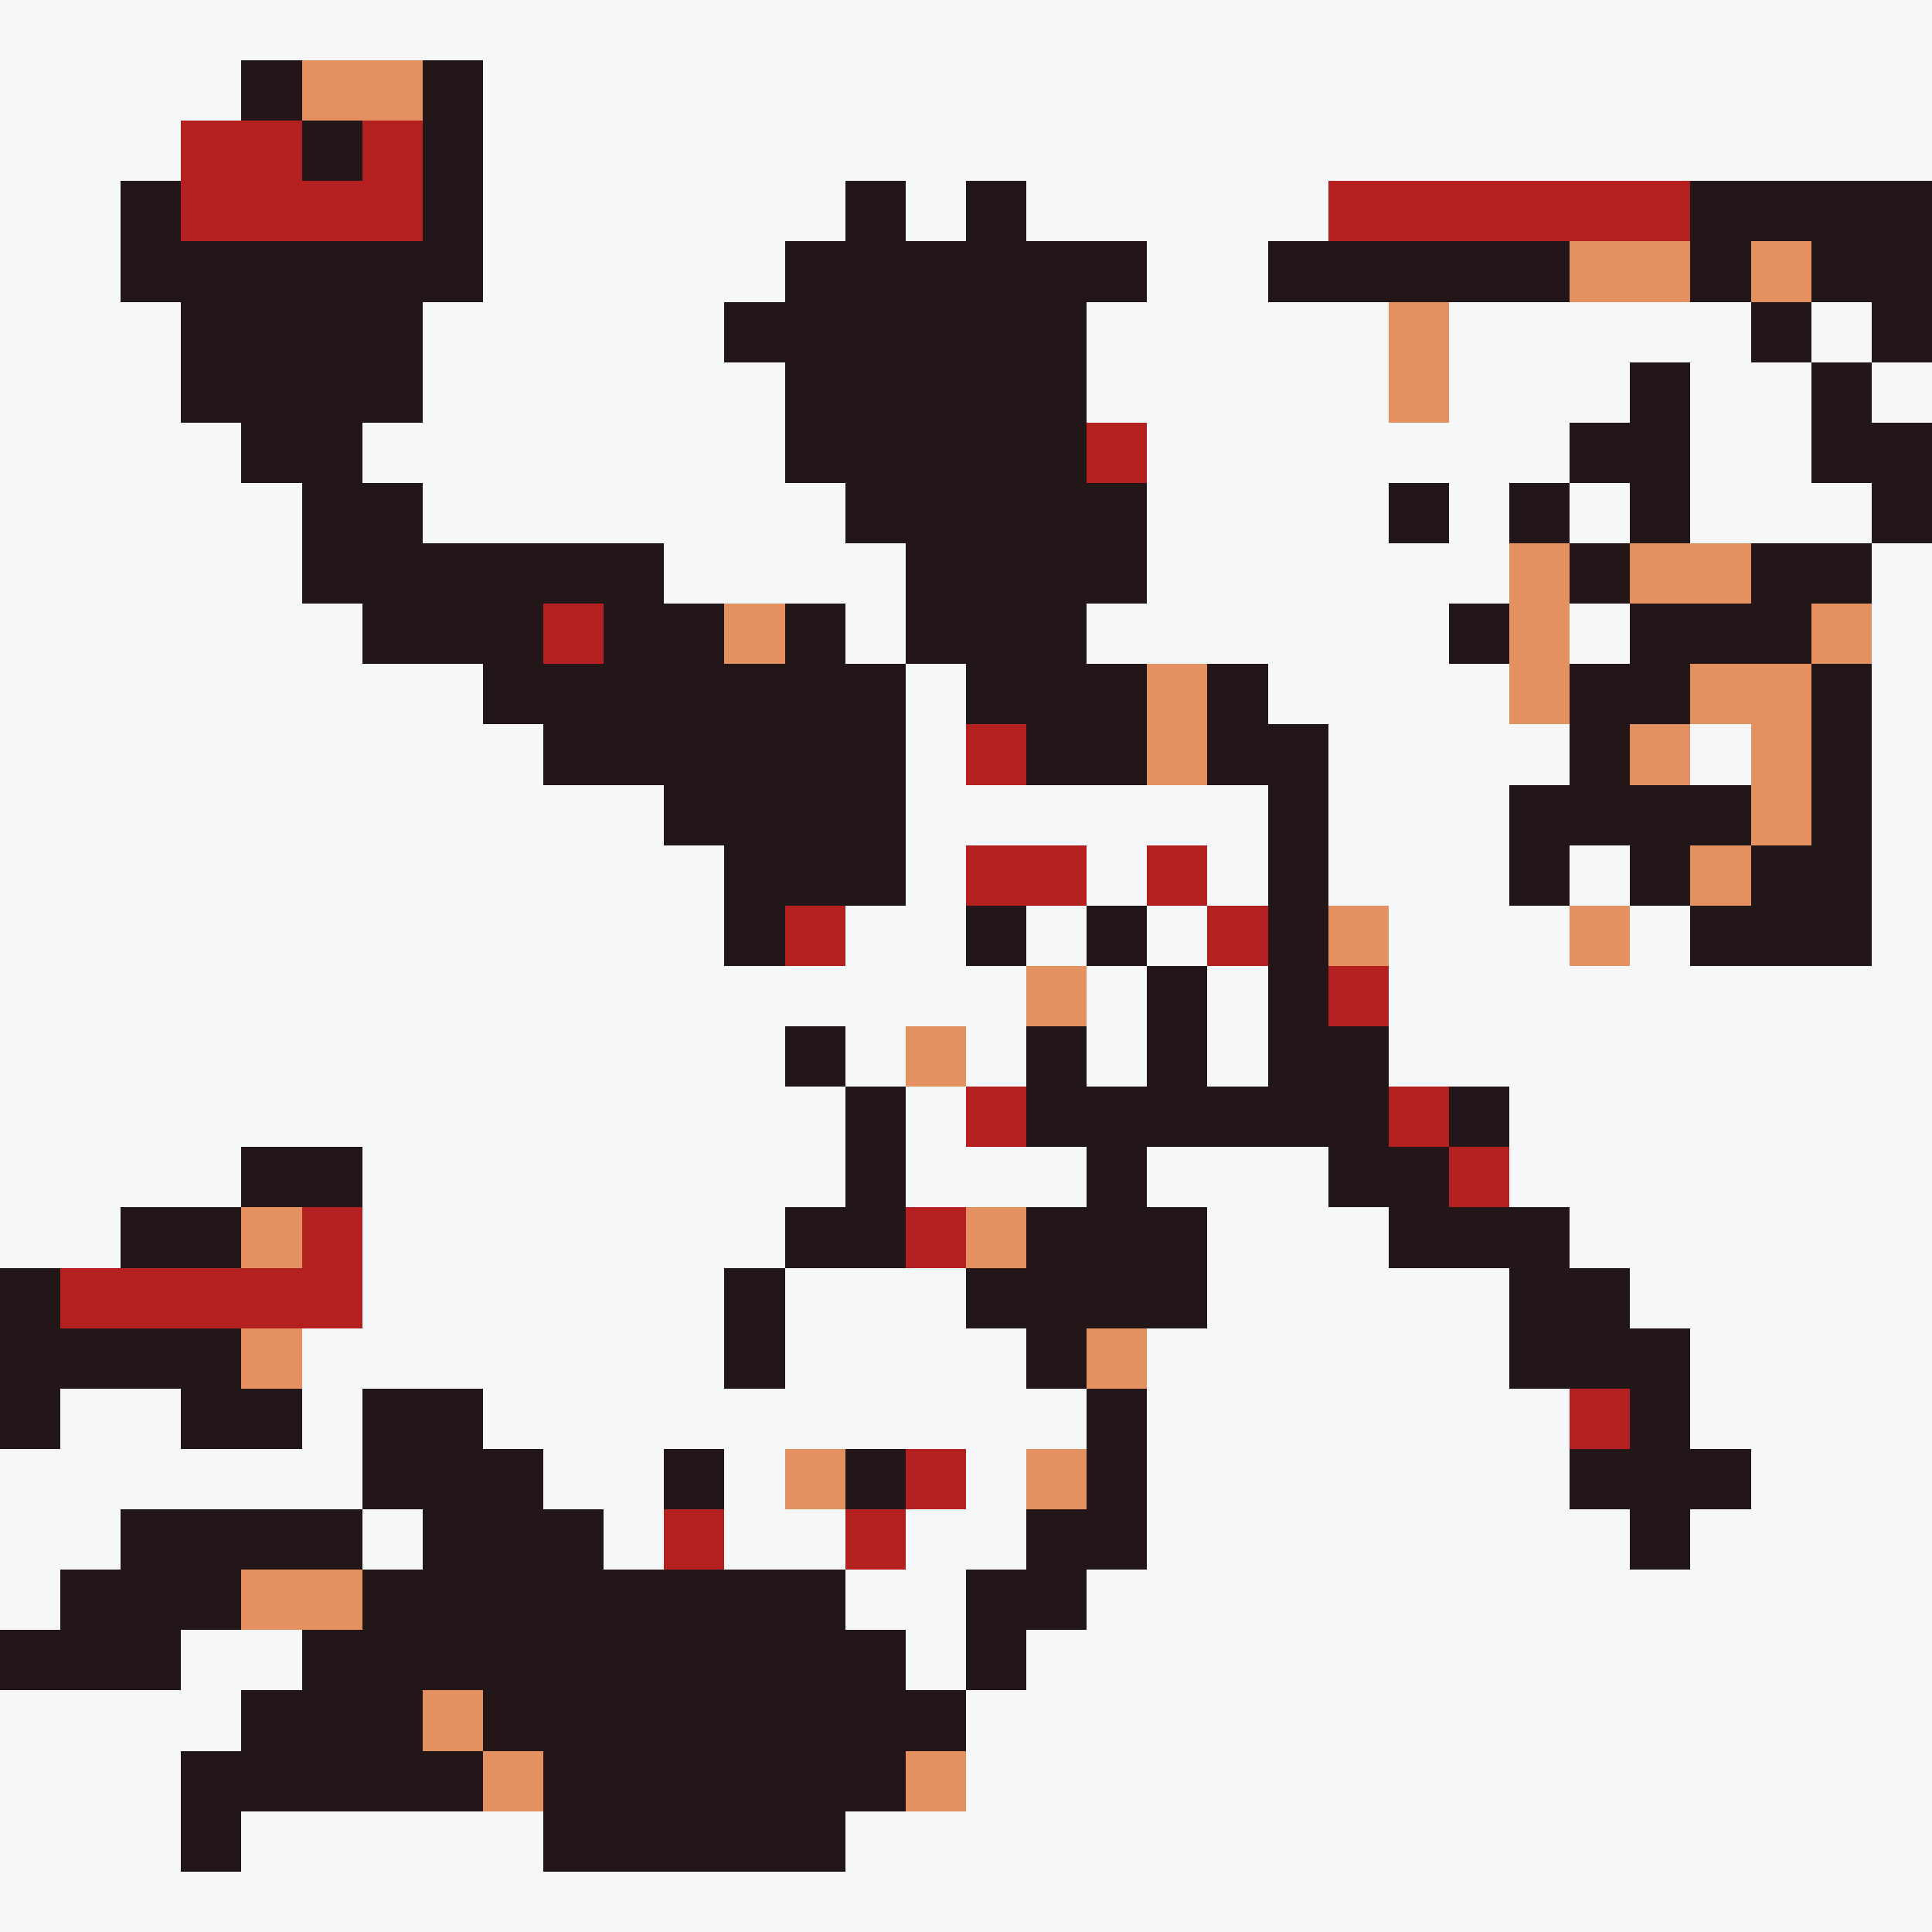 <svg xmlns="http://www.w3.org/2000/svg" shape-rendering="crispEdges" version="1.1" viewBox="0 0 32 32" width="544" height="544">"<rect fill="#f6f7f8" height="32" width="32"/><rect fill="#221619" x="4" y="1" height="1" width="1" class="color1"/><rect fill="#e59060" x="5" y="1" height="1" width="2" class="color2"/><rect fill="#221619" x="7" y="1" height="1" width="1" class="color1"/><rect fill="#b41f1f" x="3" y="2" height="1" width="2" class="color3"/><rect fill="#221619" x="5" y="2" height="1" width="1" class="color1"/><rect fill="#b41f1f" x="6" y="2" height="1" width="1" class="color3"/><rect fill="#221619" x="7" y="2" height="1" width="1" class="color1"/><rect fill="#221619" x="2" y="3" height="1" width="1" class="color1"/><rect fill="#b41f1f" x="3" y="3" height="1" width="4" class="color3"/><rect fill="#221619" x="7" y="3" height="1" width="1" class="color1"/><rect fill="#221619" x="14" y="3" height="1" width="1" class="color1"/><rect fill="#221619" x="16" y="3" height="1" width="1" class="color1"/><rect fill="#b41f1f" x="22" y="3" height="1" width="6" class="color3"/><rect fill="#221619" x="28" y="3" height="1" width="4" class="color1"/><rect fill="#221619" x="2" y="4" height="1" width="6" class="color1"/><rect fill="#221619" x="13" y="4" height="1" width="6" class="color1"/><rect fill="#221619" x="21" y="4" height="1" width="5" class="color1"/><rect fill="#e59060" x="26" y="4" height="1" width="2" class="color2"/><rect fill="#221619" x="28" y="4" height="1" width="1" class="color1"/><rect fill="#e59060" x="29" y="4" height="1" width="1" class="color2"/><rect fill="#221619" x="30" y="4" height="1" width="2" class="color1"/><rect fill="#221619" x="3" y="5" height="1" width="4" class="color1"/><rect fill="#221619" x="12" y="5" height="1" width="6" class="color1"/><rect fill="#e59060" x="23" y="5" height="1" width="1" class="color2"/><rect fill="#221619" x="29" y="5" height="1" width="1" class="color1"/><rect fill="#221619" x="31" y="5" height="1" width="1" class="color1"/><rect fill="#221619" x="3" y="6" height="1" width="4" class="color1"/><rect fill="#221619" x="13" y="6" height="1" width="5" class="color1"/><rect fill="#e59060" x="23" y="6" height="1" width="1" class="color2"/><rect fill="#221619" x="27" y="6" height="1" width="1" class="color1"/><rect fill="#221619" x="30" y="6" height="1" width="1" class="color1"/><rect fill="#221619" x="4" y="7" height="1" width="2" class="color1"/><rect fill="#221619" x="13" y="7" height="1" width="5" class="color1"/><rect fill="#b41f1f" x="18" y="7" height="1" width="1" class="color3"/><rect fill="#221619" x="26" y="7" height="1" width="2" class="color1"/><rect fill="#221619" x="30" y="7" height="1" width="2" class="color1"/><rect fill="#221619" x="5" y="8" height="1" width="2" class="color1"/><rect fill="#221619" x="14" y="8" height="1" width="5" class="color1"/><rect fill="#221619" x="23" y="8" height="1" width="1" class="color1"/><rect fill="#221619" x="25" y="8" height="1" width="1" class="color1"/><rect fill="#221619" x="27" y="8" height="1" width="1" class="color1"/><rect fill="#221619" x="31" y="8" height="1" width="1" class="color1"/><rect fill="#221619" x="5" y="9" height="1" width="6" class="color1"/><rect fill="#221619" x="15" y="9" height="1" width="4" class="color1"/><rect fill="#e59060" x="25" y="9" height="1" width="1" class="color2"/><rect fill="#221619" x="26" y="9" height="1" width="1" class="color1"/><rect fill="#e59060" x="27" y="9" height="1" width="2" class="color2"/><rect fill="#221619" x="29" y="9" height="1" width="2" class="color1"/><rect fill="#221619" x="6" y="10" height="1" width="3" class="color1"/><rect fill="#b41f1f" x="9" y="10" height="1" width="1" class="color3"/><rect fill="#221619" x="10" y="10" height="1" width="2" class="color1"/><rect fill="#e59060" x="12" y="10" height="1" width="1" class="color2"/><rect fill="#221619" x="13" y="10" height="1" width="1" class="color1"/><rect fill="#221619" x="15" y="10" height="1" width="3" class="color1"/><rect fill="#221619" x="24" y="10" height="1" width="1" class="color1"/><rect fill="#e59060" x="25" y="10" height="1" width="1" class="color2"/><rect fill="#221619" x="27" y="10" height="1" width="3" class="color1"/><rect fill="#e59060" x="30" y="10" height="1" width="1" class="color2"/><rect fill="#221619" x="8" y="11" height="1" width="7" class="color1"/><rect fill="#221619" x="16" y="11" height="1" width="3" class="color1"/><rect fill="#e59060" x="19" y="11" height="1" width="1" class="color2"/><rect fill="#221619" x="20" y="11" height="1" width="1" class="color1"/><rect fill="#e59060" x="25" y="11" height="1" width="1" class="color2"/><rect fill="#221619" x="26" y="11" height="1" width="2" class="color1"/><rect fill="#e59060" x="28" y="11" height="1" width="2" class="color2"/><rect fill="#221619" x="30" y="11" height="1" width="1" class="color1"/><rect fill="#221619" x="9" y="12" height="1" width="6" class="color1"/><rect fill="#b41f1f" x="16" y="12" height="1" width="1" class="color3"/><rect fill="#221619" x="17" y="12" height="1" width="2" class="color1"/><rect fill="#e59060" x="19" y="12" height="1" width="1" class="color2"/><rect fill="#221619" x="20" y="12" height="1" width="2" class="color1"/><rect fill="#221619" x="26" y="12" height="1" width="1" class="color1"/><rect fill="#e59060" x="27" y="12" height="1" width="1" class="color2"/><rect fill="#e59060" x="29" y="12" height="1" width="1" class="color2"/><rect fill="#221619" x="30" y="12" height="1" width="1" class="color1"/><rect fill="#221619" x="11" y="13" height="1" width="4" class="color1"/><rect fill="#221619" x="21" y="13" height="1" width="1" class="color1"/><rect fill="#221619" x="25" y="13" height="1" width="4" class="color1"/><rect fill="#e59060" x="29" y="13" height="1" width="1" class="color2"/><rect fill="#221619" x="30" y="13" height="1" width="1" class="color1"/><rect fill="#221619" x="12" y="14" height="1" width="3" class="color1"/><rect fill="#b41f1f" x="16" y="14" height="1" width="2" class="color3"/><rect fill="#b41f1f" x="19" y="14" height="1" width="1" class="color3"/><rect fill="#221619" x="21" y="14" height="1" width="1" class="color1"/><rect fill="#221619" x="25" y="14" height="1" width="1" class="color1"/><rect fill="#221619" x="27" y="14" height="1" width="1" class="color1"/><rect fill="#e59060" x="28" y="14" height="1" width="1" class="color2"/><rect fill="#221619" x="29" y="14" height="1" width="2" class="color1"/><rect fill="#221619" x="12" y="15" height="1" width="1" class="color1"/><rect fill="#b41f1f" x="13" y="15" height="1" width="1" class="color3"/><rect fill="#221619" x="16" y="15" height="1" width="1" class="color1"/><rect fill="#221619" x="18" y="15" height="1" width="1" class="color1"/><rect fill="#b41f1f" x="20" y="15" height="1" width="1" class="color3"/><rect fill="#221619" x="21" y="15" height="1" width="1" class="color1"/><rect fill="#e59060" x="22" y="15" height="1" width="1" class="color2"/><rect fill="#e59060" x="26" y="15" height="1" width="1" class="color2"/><rect fill="#221619" x="28" y="15" height="1" width="3" class="color1"/><rect fill="#e59060" x="17" y="16" height="1" width="1" class="color2"/><rect fill="#221619" x="19" y="16" height="1" width="1" class="color1"/><rect fill="#221619" x="21" y="16" height="1" width="1" class="color1"/><rect fill="#b41f1f" x="22" y="16" height="1" width="1" class="color3"/><rect fill="#221619" x="13" y="17" height="1" width="1" class="color1"/><rect fill="#e59060" x="15" y="17" height="1" width="1" class="color2"/><rect fill="#221619" x="17" y="17" height="1" width="1" class="color1"/><rect fill="#221619" x="19" y="17" height="1" width="1" class="color1"/><rect fill="#221619" x="21" y="17" height="1" width="2" class="color1"/><rect fill="#221619" x="14" y="18" height="1" width="1" class="color1"/><rect fill="#b41f1f" x="16" y="18" height="1" width="1" class="color3"/><rect fill="#221619" x="17" y="18" height="1" width="6" class="color1"/><rect fill="#b41f1f" x="23" y="18" height="1" width="1" class="color3"/><rect fill="#221619" x="24" y="18" height="1" width="1" class="color1"/><rect fill="#221619" x="4" y="19" height="1" width="2" class="color1"/><rect fill="#221619" x="14" y="19" height="1" width="1" class="color1"/><rect fill="#221619" x="18" y="19" height="1" width="1" class="color1"/><rect fill="#221619" x="22" y="19" height="1" width="2" class="color1"/><rect fill="#b41f1f" x="24" y="19" height="1" width="1" class="color3"/><rect fill="#221619" x="2" y="20" height="1" width="2" class="color1"/><rect fill="#e59060" x="4" y="20" height="1" width="1" class="color2"/><rect fill="#b41f1f" x="5" y="20" height="1" width="1" class="color3"/><rect fill="#221619" x="13" y="20" height="1" width="2" class="color1"/><rect fill="#b41f1f" x="15" y="20" height="1" width="1" class="color3"/><rect fill="#e59060" x="16" y="20" height="1" width="1" class="color2"/><rect fill="#221619" x="17" y="20" height="1" width="3" class="color1"/><rect fill="#221619" x="23" y="20" height="1" width="3" class="color1"/><rect fill="#221619" x="0" y="21" height="1" width="1" class="color1"/><rect fill="#b41f1f" x="1" y="21" height="1" width="5" class="color3"/><rect fill="#221619" x="12" y="21" height="1" width="1" class="color1"/><rect fill="#221619" x="16" y="21" height="1" width="4" class="color1"/><rect fill="#221619" x="25" y="21" height="1" width="2" class="color1"/><rect fill="#221619" x="0" y="22" height="1" width="4" class="color1"/><rect fill="#e59060" x="4" y="22" height="1" width="1" class="color2"/><rect fill="#221619" x="12" y="22" height="1" width="1" class="color1"/><rect fill="#221619" x="17" y="22" height="1" width="1" class="color1"/><rect fill="#e59060" x="18" y="22" height="1" width="1" class="color2"/><rect fill="#221619" x="25" y="22" height="1" width="3" class="color1"/><rect fill="#221619" x="0" y="23" height="1" width="1" class="color1"/><rect fill="#221619" x="3" y="23" height="1" width="2" class="color1"/><rect fill="#221619" x="6" y="23" height="1" width="2" class="color1"/><rect fill="#221619" x="18" y="23" height="1" width="1" class="color1"/><rect fill="#b41f1f" x="26" y="23" height="1" width="1" class="color3"/><rect fill="#221619" x="27" y="23" height="1" width="1" class="color1"/><rect fill="#221619" x="6" y="24" height="1" width="3" class="color1"/><rect fill="#221619" x="11" y="24" height="1" width="1" class="color1"/><rect fill="#e59060" x="13" y="24" height="1" width="1" class="color2"/><rect fill="#221619" x="14" y="24" height="1" width="1" class="color1"/><rect fill="#b41f1f" x="15" y="24" height="1" width="1" class="color3"/><rect fill="#e59060" x="17" y="24" height="1" width="1" class="color2"/><rect fill="#221619" x="18" y="24" height="1" width="1" class="color1"/><rect fill="#221619" x="26" y="24" height="1" width="3" class="color1"/><rect fill="#221619" x="2" y="25" height="1" width="4" class="color1"/><rect fill="#221619" x="7" y="25" height="1" width="3" class="color1"/><rect fill="#b41f1f" x="11" y="25" height="1" width="1" class="color3"/><rect fill="#b41f1f" x="14" y="25" height="1" width="1" class="color3"/><rect fill="#221619" x="17" y="25" height="1" width="2" class="color1"/><rect fill="#221619" x="27" y="25" height="1" width="1" class="color1"/><rect fill="#221619" x="1" y="26" height="1" width="3" class="color1"/><rect fill="#e59060" x="4" y="26" height="1" width="2" class="color2"/><rect fill="#221619" x="6" y="26" height="1" width="8" class="color1"/><rect fill="#221619" x="16" y="26" height="1" width="2" class="color1"/><rect fill="#221619" x="0" y="27" height="1" width="3" class="color1"/><rect fill="#221619" x="5" y="27" height="1" width="10" class="color1"/><rect fill="#221619" x="16" y="27" height="1" width="1" class="color1"/><rect fill="#221619" x="4" y="28" height="1" width="3" class="color1"/><rect fill="#e59060" x="7" y="28" height="1" width="1" class="color2"/><rect fill="#221619" x="8" y="28" height="1" width="8" class="color1"/><rect fill="#221619" x="3" y="29" height="1" width="5" class="color1"/><rect fill="#e59060" x="8" y="29" height="1" width="1" class="color2"/><rect fill="#221619" x="9" y="29" height="1" width="6" class="color1"/><rect fill="#e59060" x="15" y="29" height="1" width="1" class="color2"/><rect fill="#221619" x="3" y="30" height="1" width="1" class="color1"/><rect fill="#221619" x="9" y="30" height="1" width="5" class="color1"/></svg>